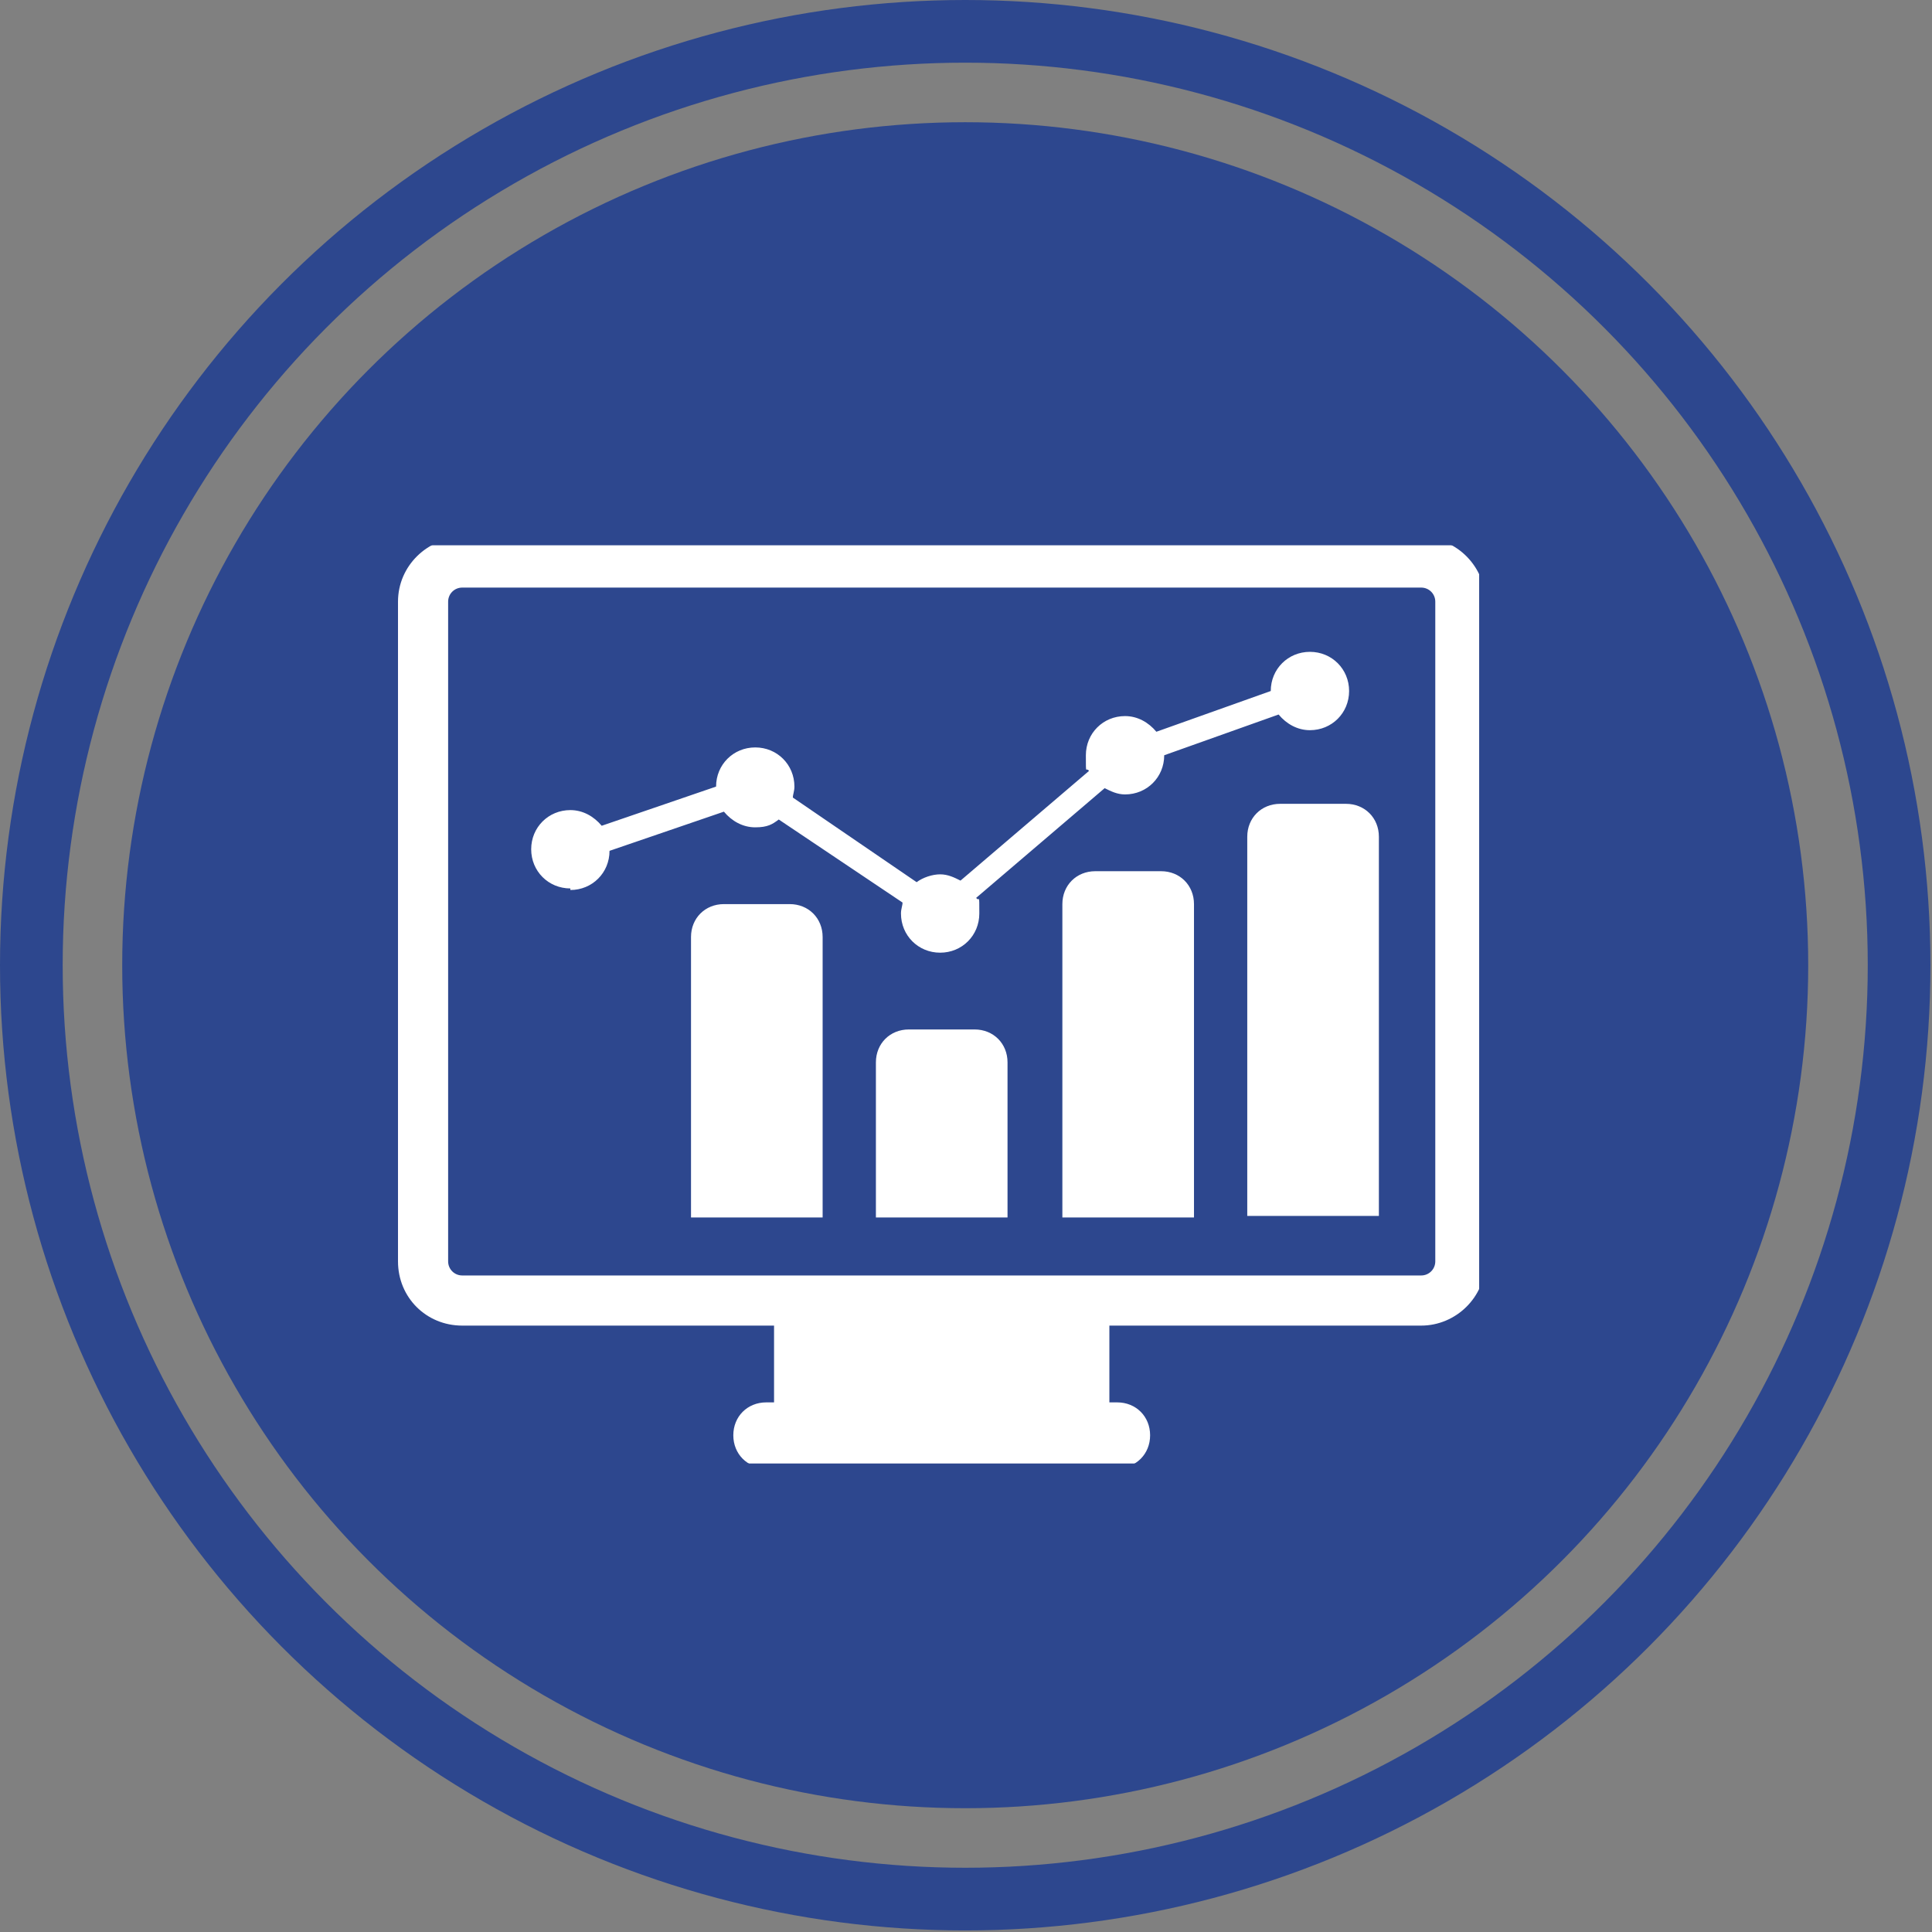 <?xml version="1.0" encoding="UTF-8"?>
<svg xmlns="http://www.w3.org/2000/svg" version="1.1" xmlns:xlink="http://www.w3.org/1999/xlink" viewBox="0 0 123.3 123.3">
  <rect x="0" y="0" width="123.3" height="123.3" fill="#808080" stroke="none"/>
  <defs>
    <style>
      .cls-1 {
        fill: #fff;
      }

      .cls-2 {
        fill: #2d478e;
      }

      .cls-3 {
        stroke-width: 4px;
      }

      .cls-3, .cls-4 {
        fill: none;
        stroke: #2d478e;
        stroke-miterlimit: 10;
      }

      .cls-5 {
        clip-path: url(#clippath);
      }
    </style>
    <clipPath id="clippath">
      <rect class="cls-4" x="24.9" y="34.3" width="70" height="59.6"/>
    </clipPath>
  </defs>
  <!-- Generator: Adobe Illustrator 28.7.1, SVG Export Plug-In . SVG Version: 1.2.0 Build 142)  -->
  <g>
    <g id="Capa_1">
      <g>
        <g>
          <circle class="cls-3" cx="61.6" cy="61.6" r="59.6"/>
          <circle class="cls-2" cx="61.6" cy="61.6" r="53.8"/>
        </g>
        <g>
          <g>
            <g class="cls-5">
              <path class="cls-1" d="M90.7,34.3H29.5c-2.2,0-4.1,1.8-4.1,4.1v42.1c0,2.3,1.8,4.1,4.1,4.1h19.9v4.9h-.5c-1.2,0-2.1.9-2.1,2.1s.9,2.1,2.1,2.1h22.4c1.2,0,2.1-.9,2.1-2.1s-.9-2.1-2.1-2.1h-.5v-4.9h19.9c2.2,0,4.1-1.8,4.1-4.1v-42.1c0-2.2-1.8-4.1-4.1-4.1ZM91.6,80.5c0,.5-.4.9-.9.9H29.5c-.5,0-.9-.4-.9-.9v-42.1c0-.5.4-.9.9-.9h61.2c.5,0,.9.4.9.9v42.1Z"/>
            </g>
            <rect class="cls-4" x="24.9" y="34.3" width="70" height="59.6"/>
          </g>
          <path class="cls-1" d="M50.4,57.7h-4.2c-1.2,0-2.1.9-2.1,2.1v17.9h8.4v-17.9c0-1.2-.9-2.1-2.1-2.1Z"/>
          <path class="cls-1" d="M62.2,65.7h-4.2c-1.2,0-2.1.9-2.1,2.1v9.9h8.4v-9.9c0-1.2-.9-2.1-2.1-2.1Z"/>
          <path class="cls-1" d="M74.1,55.6h-4.2c-1.2,0-2.1.9-2.1,2.1v20h8.4v-20c0-1.2-.9-2.1-2.1-2.1Z"/>
          <path class="cls-1" d="M85.9,51.3h-4.2c-1.2,0-2.1.9-2.1,2.1v24.2h8.4v-24.2c0-1.2-.9-2.1-2.1-2.1Z"/>
          <path class="cls-1" d="M36.4,56.8c1.4,0,2.5-1.1,2.5-2.5s0,0,0,0l7.3-2.5c.5.6,1.2,1,2,1s1.1-.2,1.5-.5l7.9,5.3c0,.2-.1.4-.1.7,0,1.4,1.1,2.5,2.5,2.5s2.5-1.1,2.5-2.5,0-.7-.2-1l8.2-7c.4.2.8.4,1.3.4,1.4,0,2.5-1.1,2.5-2.5s0,0,0,0l7.3-2.6c.5.6,1.2,1,2,1,1.4,0,2.5-1.1,2.5-2.5s-1.1-2.5-2.5-2.5-2.5,1.1-2.5,2.5,0,0,0,0l-7.3,2.6c-.5-.6-1.2-1-2-1-1.4,0-2.5,1.1-2.5,2.5s0,.7.2,1l-8.2,7c-.4-.2-.8-.4-1.3-.4s-1.1.2-1.5.5l-7.9-5.4c0-.2.1-.4.1-.7,0-1.4-1.1-2.5-2.5-2.5s-2.5,1.1-2.5,2.5,0,0,0,0l-7.3,2.5c-.5-.6-1.2-1-2-1-1.4,0-2.5,1.1-2.5,2.5s1.1,2.5,2.5,2.5Z"/>
        </g>
      </g>
    </g>
  </g>
</svg>